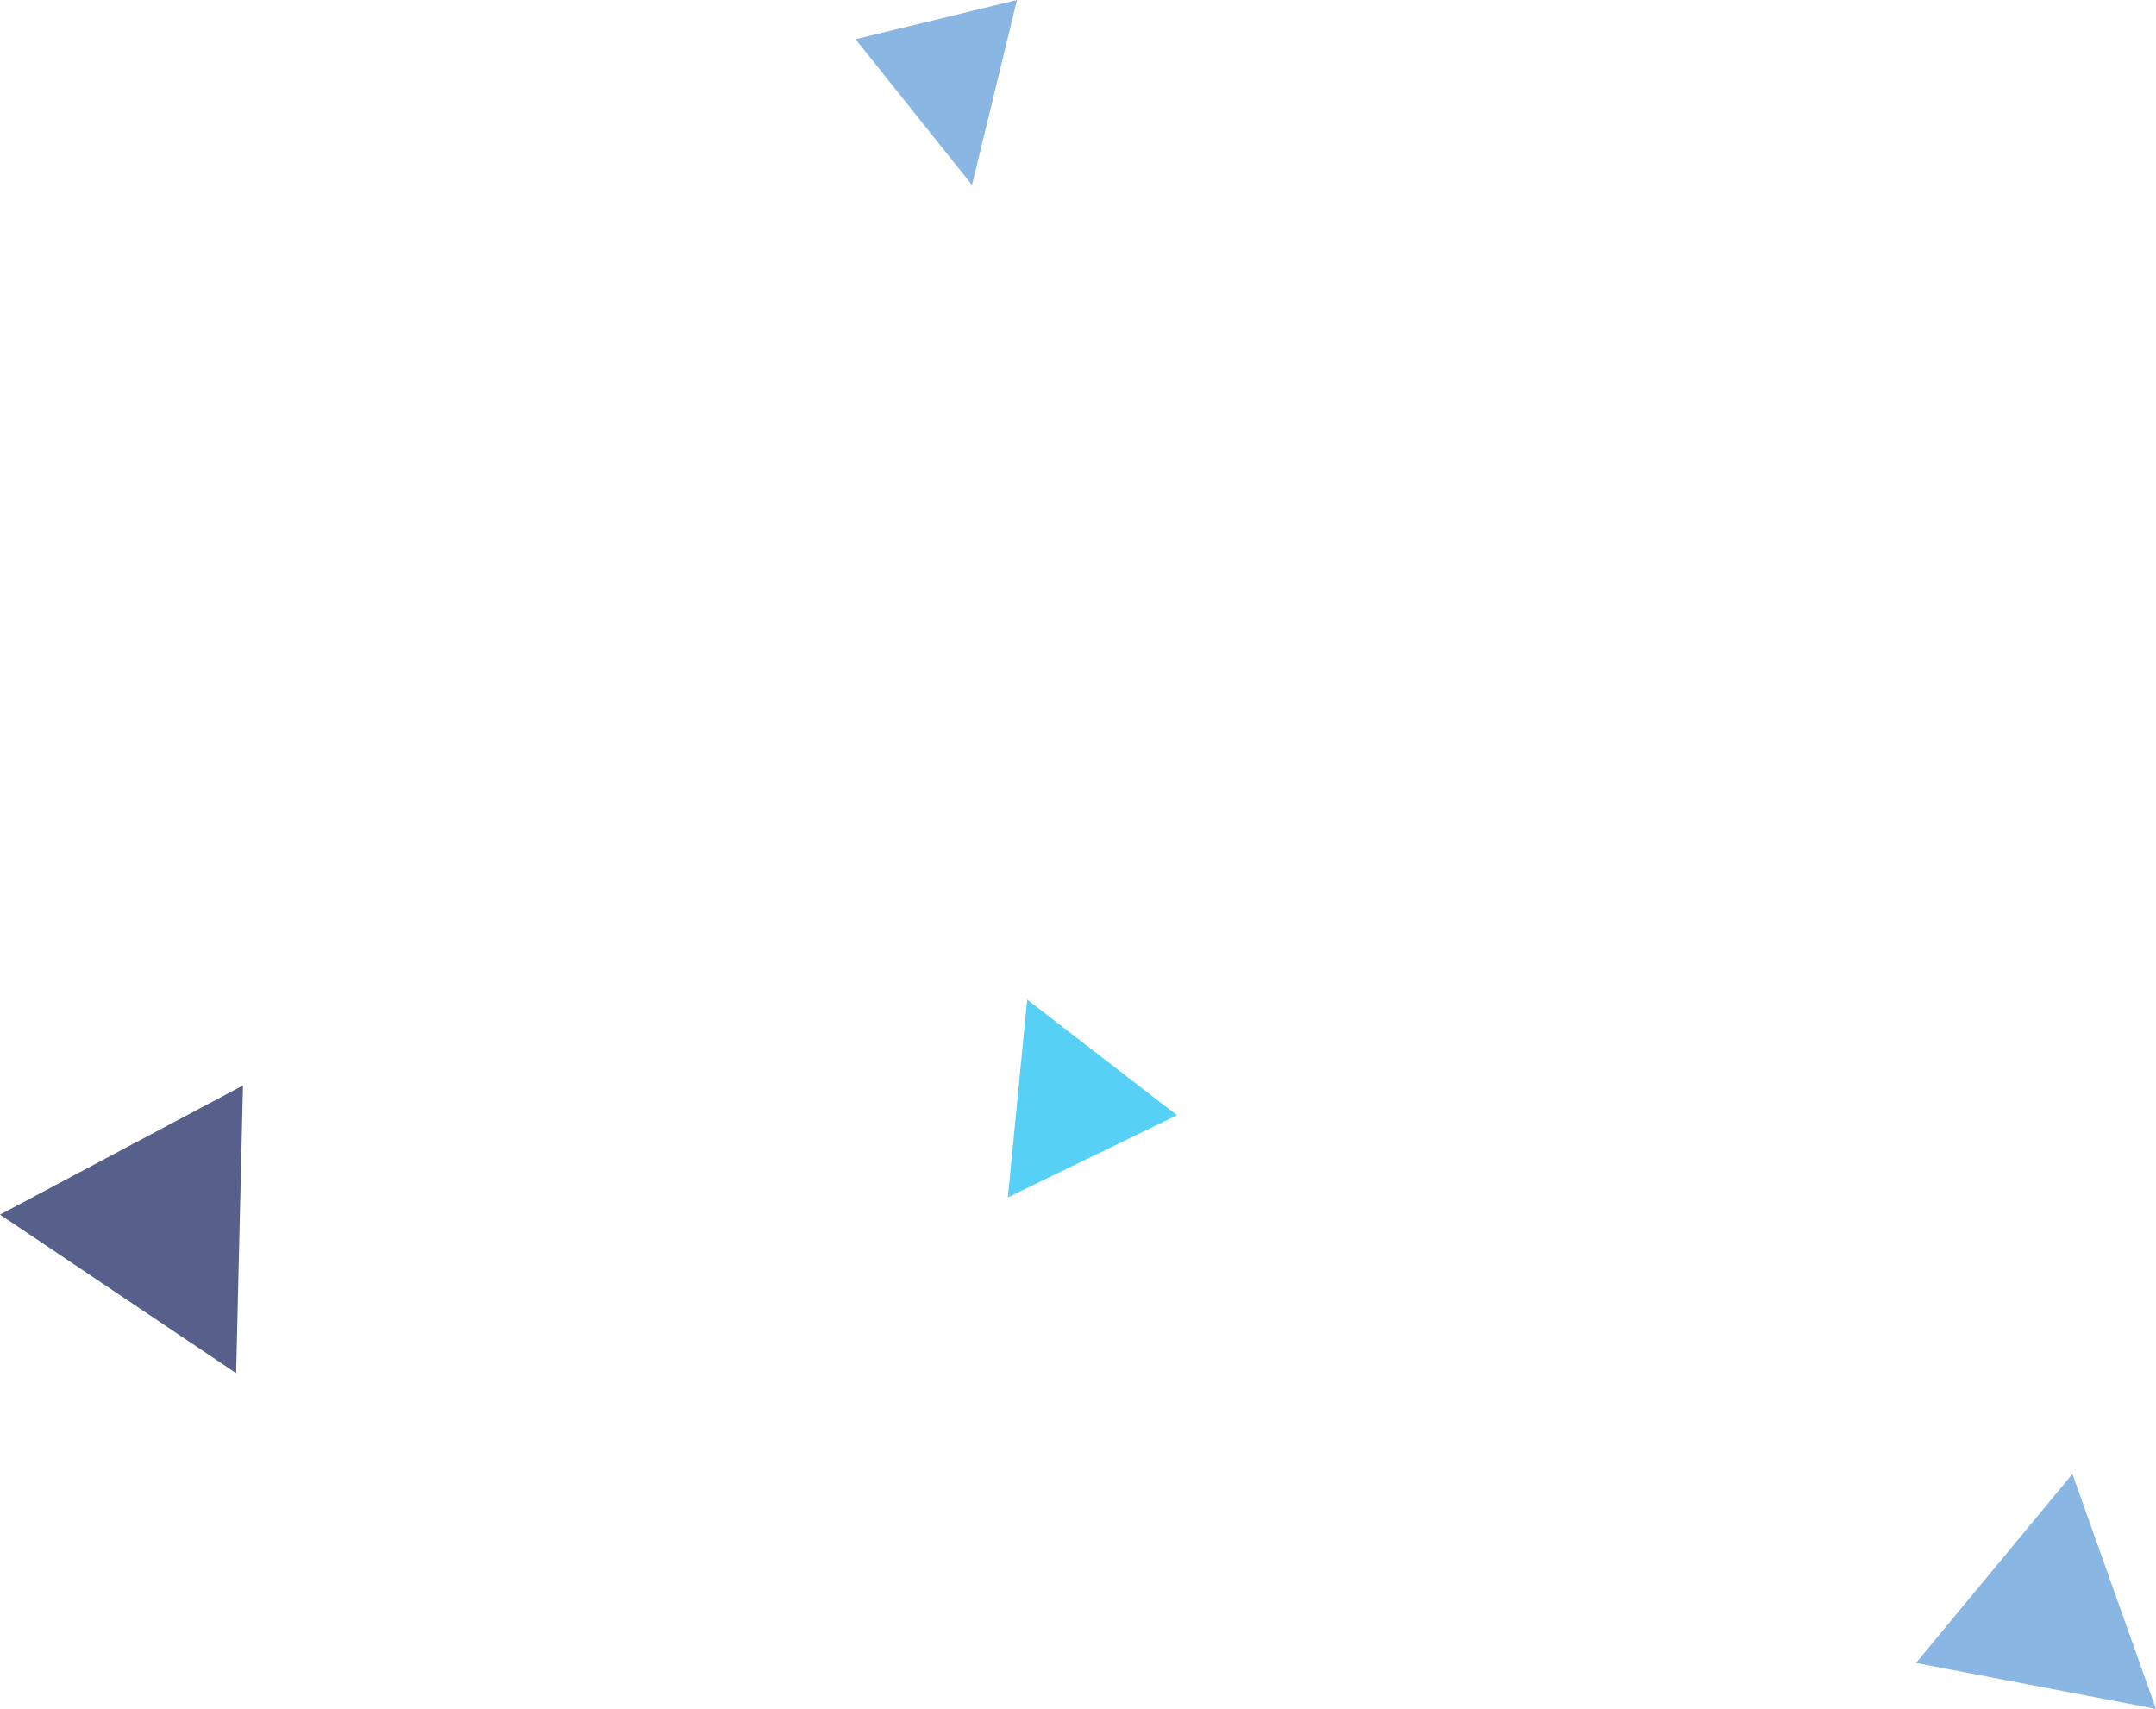 <?xml version="1.0" encoding="UTF-8"?><svg id="_レイヤー_2" xmlns="http://www.w3.org/2000/svg" viewBox="0 0 220 174.406"><defs><style>.cls-1{fill:#00b7f1;}.cls-1,.cls-2,.cls-3{fill-rule:evenodd;}.cls-1,.cls-3{opacity:.66;}.cls-2{fill:#0061c5;opacity:.46;}.cls-3{fill:#000e4e;}</style></defs><g id="_レイヤー_6"><polygon class="cls-2" points="103.773 0 99.187 18.881 87.301 4.003 103.773 0 103.773 0"/><polygon class="cls-3" points="0 123.96 24.793 110.781 24.097 140.141 0 123.96 0 123.96"/><polygon class="cls-2" points="195.508 169.717 211.471 150.427 220 174.406 195.508 169.717 195.508 169.717"/><polygon class="cls-1" points="104.814 102.014 120.101 113.819 102.844 122.198 104.814 102.014 104.814 102.014"/></g></svg>